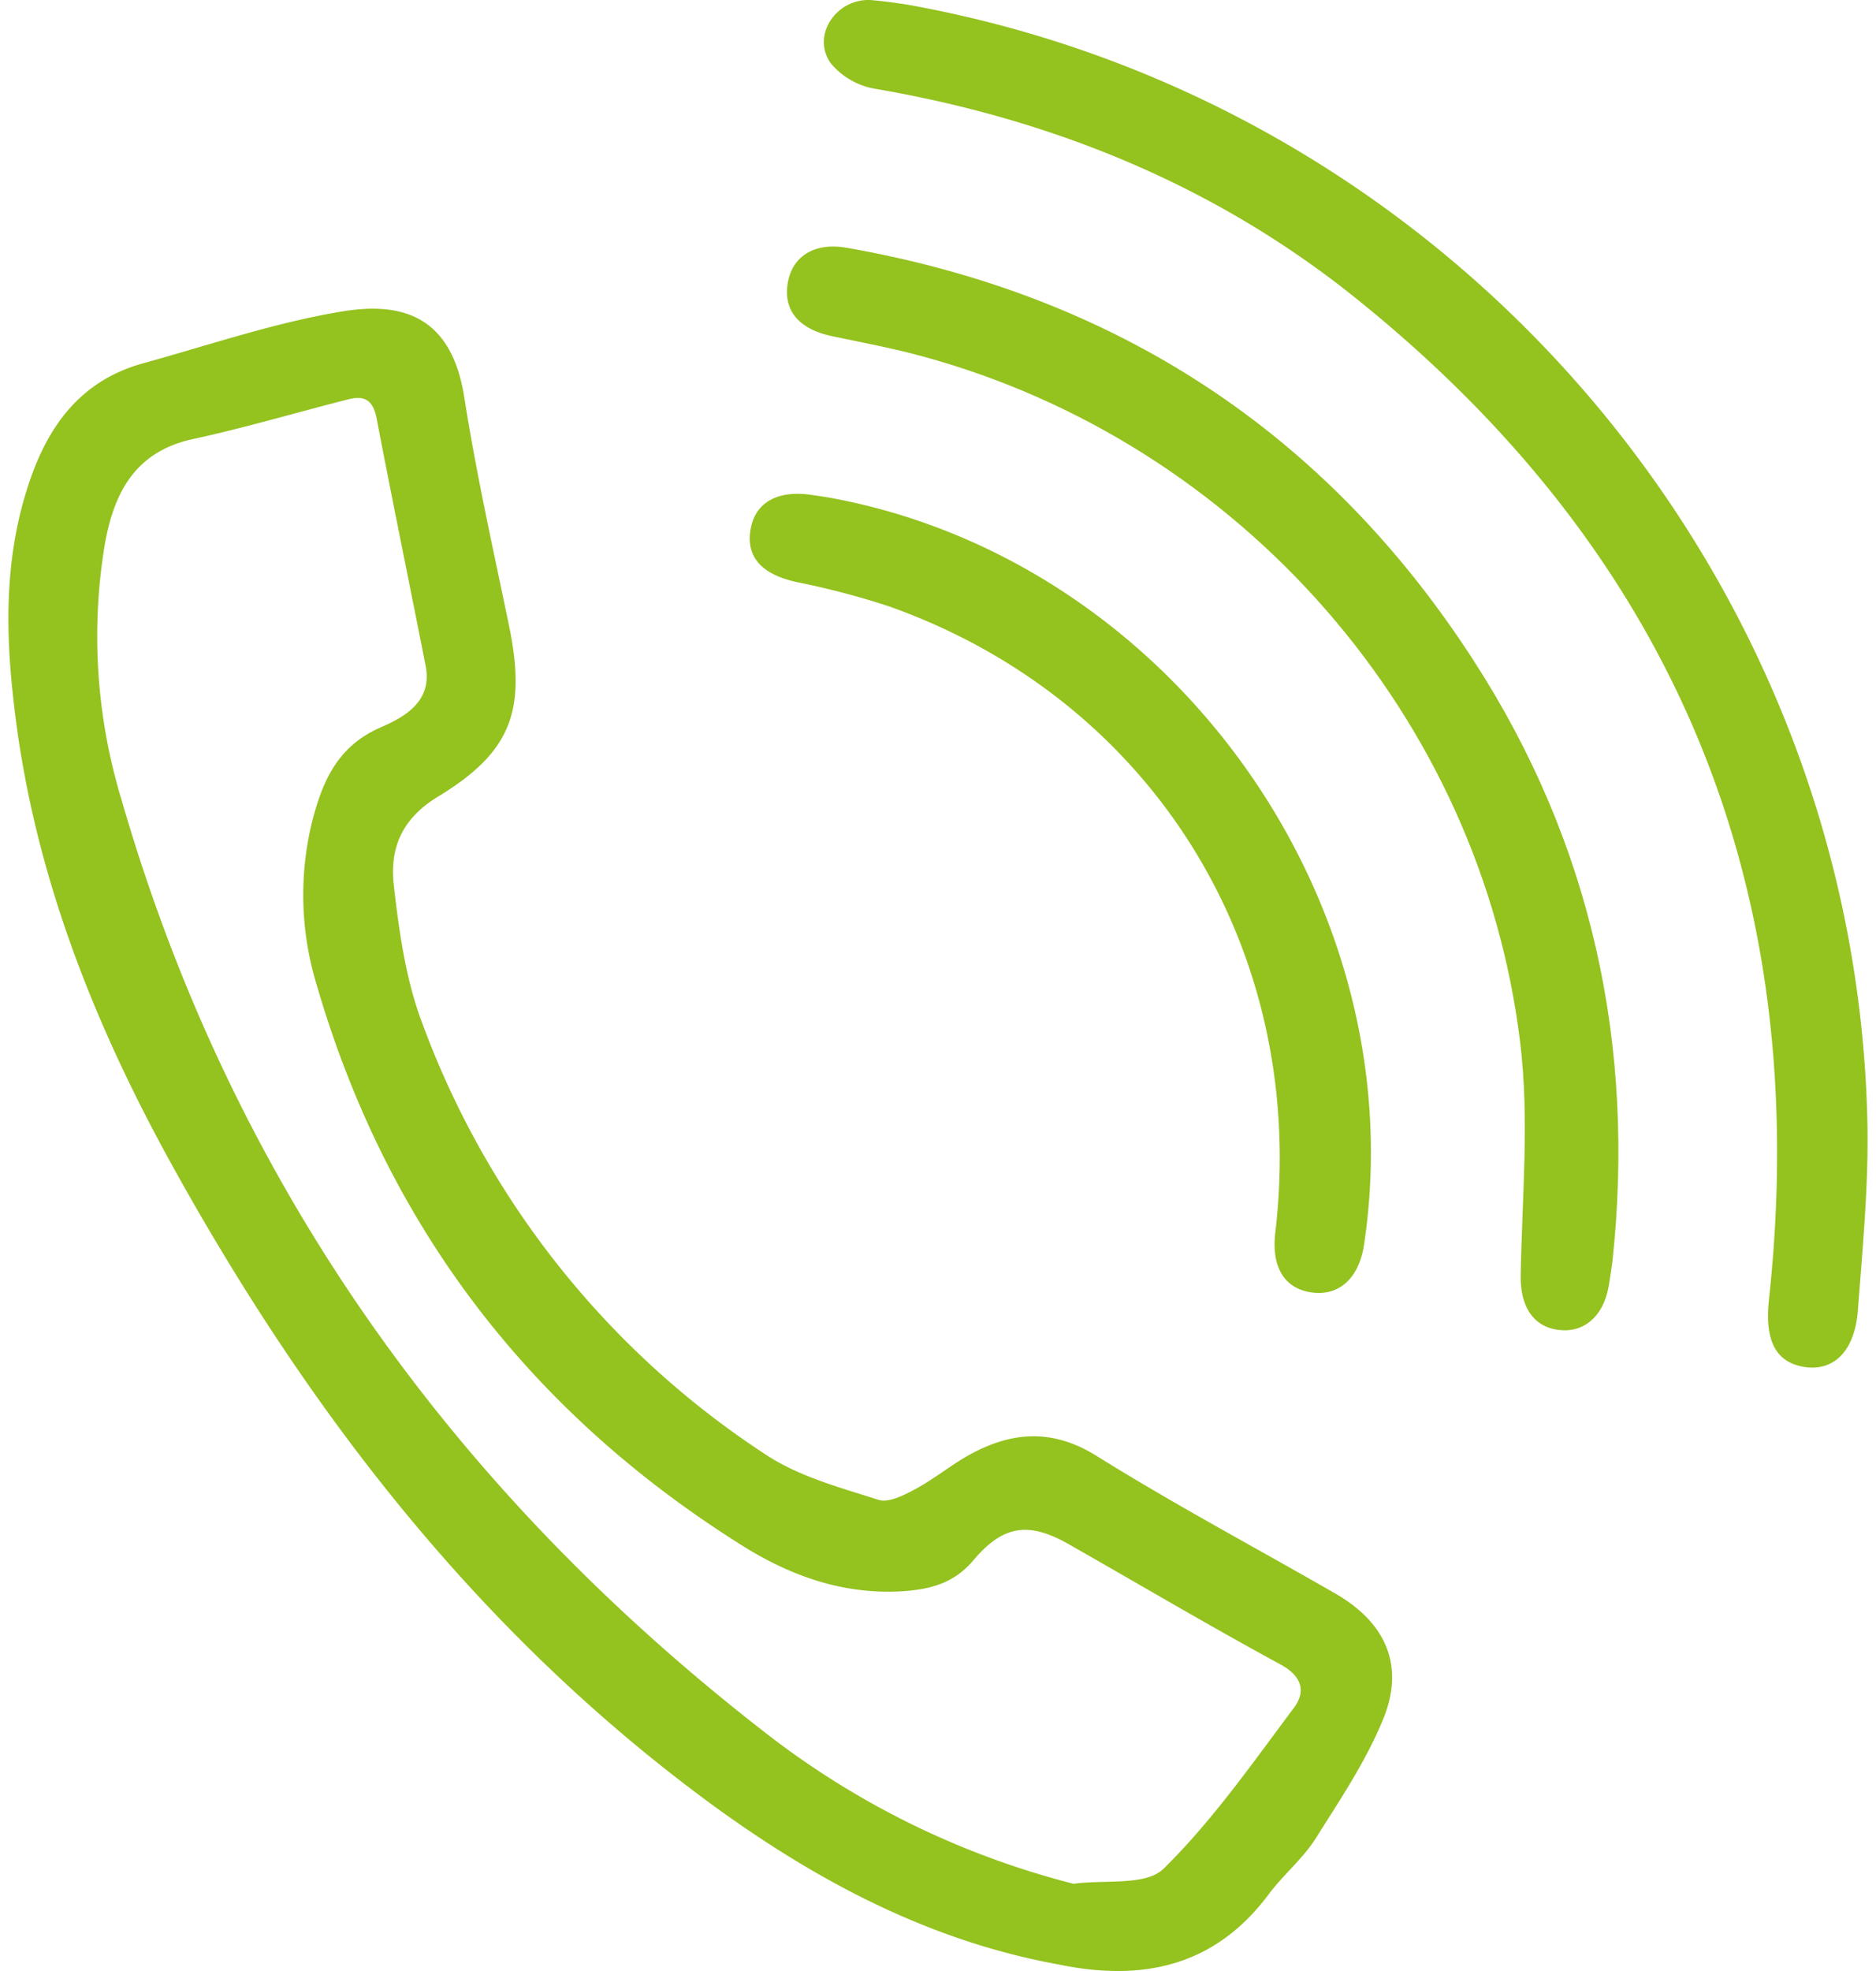 <?xml version="1.0"?>
<svg xmlns="http://www.w3.org/2000/svg" viewBox="0 0 235.74 249.76" width="20" height="21"><defs><style>.cls-1{fill:#94c21f;}</style></defs><g id="Ebene_2" data-name="Ebene 2"><g id="Ebene_2-2" data-name="Ebene 2"><path class="cls-1" d="M168.37,202c-10.12-5.83-20.43-11.3-30.31-17.46-5.46-3.42-10.46-3.2-15.74-.44-2.51,1.31-4.73,3.18-7.22,4.54-1.45.78-3.46,1.84-4.79,1.41-4.88-1.56-10.07-2.94-14.27-5.72a111.11,111.11,0,0,1-43.58-54.72c-2.08-5.49-2.91-11.52-3.59-17.4-.53-4.62.92-8.43,5.63-11.28,9.37-5.68,11.14-11,9-21.55-2-9.65-4.16-19.25-5.69-29-1.56-10-7.48-12.23-15.44-10.92-8.62,1.41-17,4.3-25.48,6.63C9.11,48.32,5,54,2.59,61.29c-2.95,8.82-3,17.85-2,26.91,2.28,21.65,10.13,41.48,20.63,60.29,17.39,31.24,39,59,68.16,80.31,13.21,9.61,27.46,17.16,43.72,20.12,10.63,2.22,19.85.3,26.69-8.87,1.86-2.49,4.37-4.54,6-7.14,3.15-5,6.52-10,8.68-15.46C177,210.86,174.51,205.58,168.37,202ZM163,216.41c-5.25,7-10.32,14.29-16.53,20.39-2.25,2.21-7.53,1.36-11.41,1.91a106.33,106.33,0,0,1-39.49-19.46C56.06,188.5,28.24,149.53,14.3,101.19a71.15,71.15,0,0,1-2.11-32c1.15-6.73,3.86-12,11.3-13.57,6.57-1.43,13-3.34,19.54-5,2.17-.57,3.23.09,3.68,2.5,2,10.45,4.15,20.85,6.2,31.28.89,4.53-2.79,6.51-5.68,7.76-5.56,2.41-7.42,6.92-8.73,12a39,39,0,0,0,.63,20.77c8.88,30.43,27,54,53.74,70.81,6.19,3.92,13,6.39,20.61,5.89,3.42-.24,6.43-1,8.9-3.94,3.82-4.52,7.08-4.85,12.09-2,8.9,5.06,17.7,10.27,26.71,15.16C164,212.34,164.57,214.3,163,216.41Z"/><path class="cls-1" d="M235.7,141.72C234,73.09,183.84,14.15,116.18,1a60.39,60.39,0,0,0-6.92-1c-4.36-.15-7.44,4.54-5,8a9.33,9.33,0,0,0,5.7,3.26c22.13,3.8,42.49,12,60.07,25.88q61.72,48.93,53.2,127.56c-.55,5.1.81,7.91,4.45,8.51s6.39-1.85,6.82-7.08C235.11,158,235.91,149.85,235.7,141.72Z"/><path class="cls-1" d="M106.32,31.4c-4.25-.74-7.06,1.17-7.54,4.71-.46,3.36,1.59,5.66,5.7,6.5,3.8.8,7.63,1.51,11.36,2.53,40.33,10.94,70.88,45.65,75.86,87.07,1.17,9.67.22,19.6.05,29.43-.06,3.77,1.48,6.42,4.71,6.87s5.7-1.62,6.41-5.32c.19-1,.32-2.05.51-3.31,2.94-27.3-2.57-53-17.65-76.26C167,54.68,140.3,37.37,106.32,31.4Z"/><path class="cls-1" d="M100,73.77a101.55,101.55,0,0,1,11.64,3.06c33.55,11.88,53.19,43.73,49,79.34-.52,4.4,1.15,7.13,4.63,7.61s6-1.86,6.62-6.06c6.54-43.48-24.51-86.78-67.79-94.66-.77-.13-1.53-.24-2.3-.35-4.34-.63-7.16,1-7.71,4.46S95.55,72.8,100,73.77Z"/></g></g></svg>
